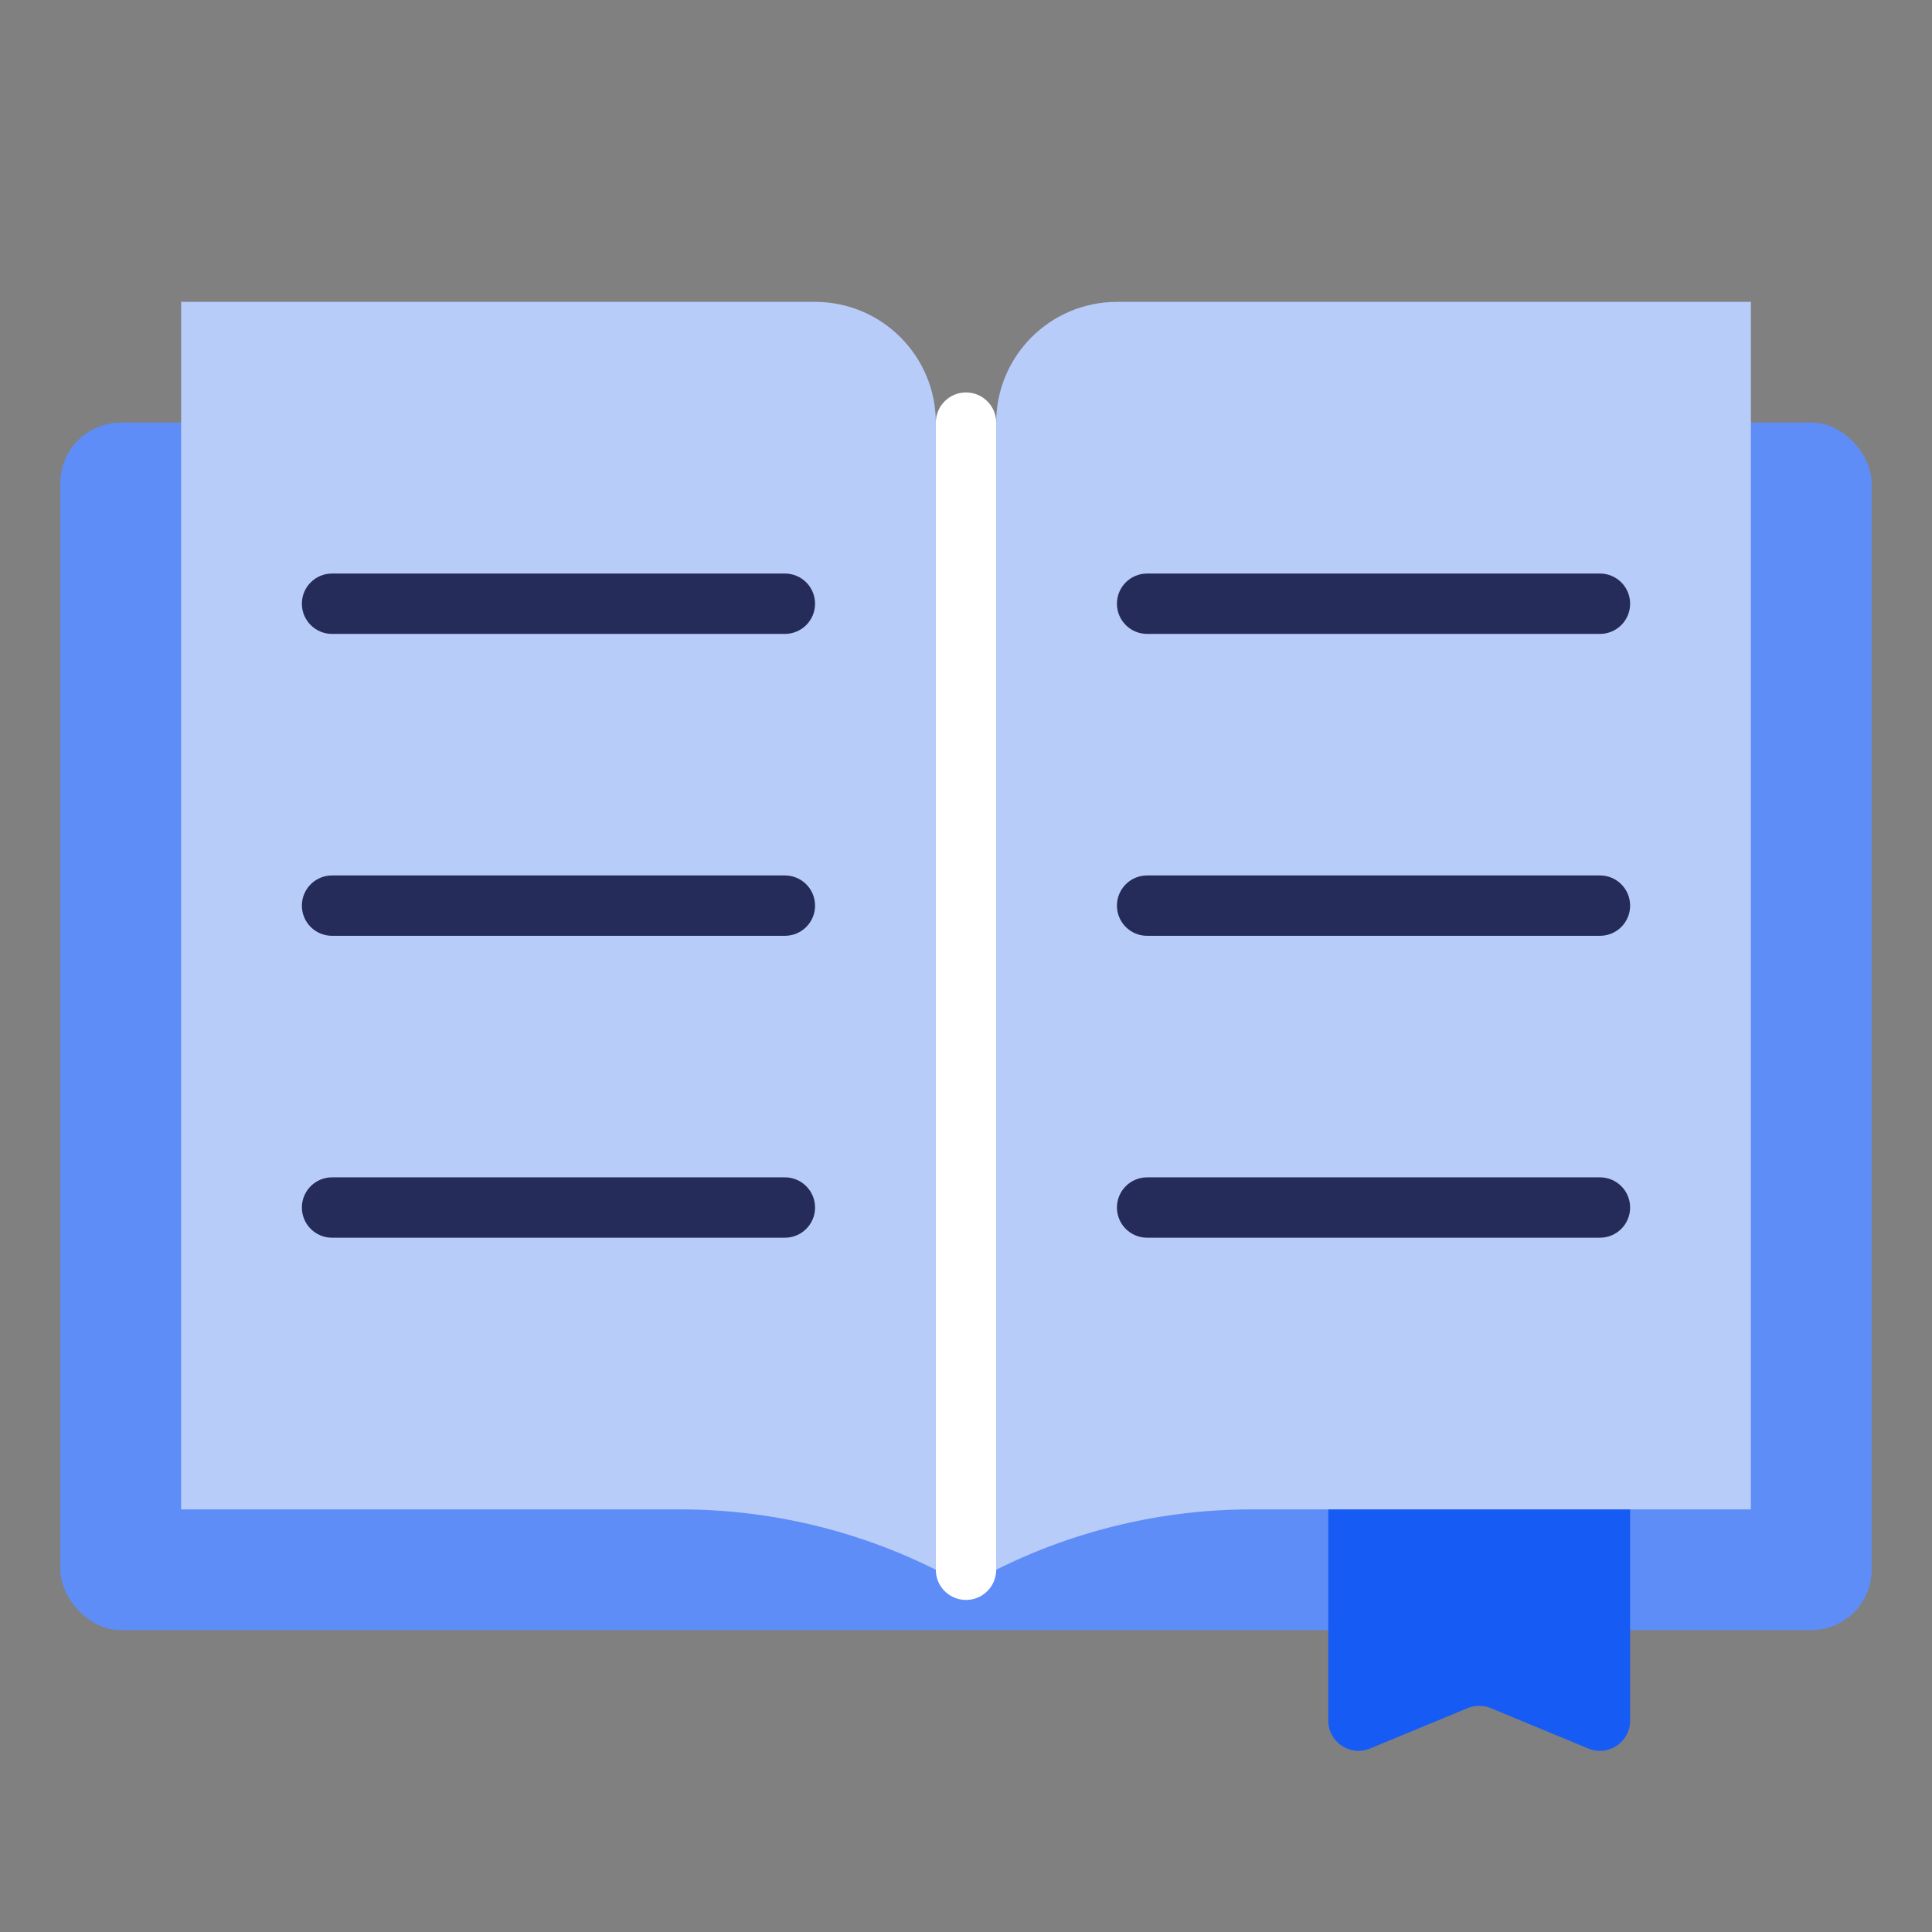 <?xml version="1.0" encoding="UTF-8"?> <svg xmlns="http://www.w3.org/2000/svg" id="Layer_1" viewBox="0 0 64 64"><rect x="0" y="0" width="64" height="64" fill="#808080" stroke="none"/><defs><style>.cls-1{fill:#262c59;}.cls-2{fill:#fff;}.cls-3{fill:#5e8df8;}.cls-4{fill:#b8ccfa;}.cls-5{fill:#175bf5;}</style></defs><rect class="cls-3" x="2" y="14" width="60" height="40" rx="2" ry="2"></rect><path class="cls-4" d="M31,14c0-2.209-1.791-4-4-4H6v40h16.528c2.941,0,5.842.685,8.472,2l0.0 0V14Z"></path><path class="cls-1" d="M26,41.001h-15c-.553,0-1-.447-1-1s.447-1,1-1h15c.553,0,1,.447,1,1s-.447,1-1,1Z"></path><path class="cls-1" d="M26,20.999h-15c-.553,0-1-.447-1-1s.447-1,1-1h15c.553,0,1,.447,1,1s-.447,1-1,1Z"></path><path class="cls-1" d="M26,31h-15c-.553,0-1-.447-1-1s.447-1,1-1h15c.553,0,1,.447,1,1s-.447,1-1,1Z"></path><path class="cls-5" d="M54,42.495v14.504c0,.712-.724,1.196-1.382.924l-3.235-1.339c-.245-.101-.52-.101-.765,0l-3.235,1.339c-.658.272-1.382-.212-1.382-.924v-14.504h10Z"></path><path class="cls-4" d="M33,14c0-2.209,1.791-4,4-4l21,0-0,40-16.528-0c-2.941-0-5.842.685-8.472,2l-0.0 0.0 0-38Z"></path><path class="cls-1" d="M53,41.001h-15c-.553,0-1-.447-1-1s.447-1,1-1h15c.553,0,1,.447,1,1s-.447,1-1,1Z"></path><path class="cls-1" d="M53,20.999h-15c-.553,0-1-.447-1-1s.447-1,1-1h15c.553,0,1,.447,1,1s-.447,1-1,1Z"></path><path class="cls-1" d="M53,31h-15c-.553,0-1-.447-1-1s.447-1,1-1h15c.553,0,1,.447,1,1s-.447,1-1,1Z"></path><path class="cls-2" d="M32,13c-.552,0-1.0.448-1.0 1v38c0,.553.447,1,1,1s1-.447,1-1V14c0-.552-.448-1-1-1h-0Z"></path></svg> 